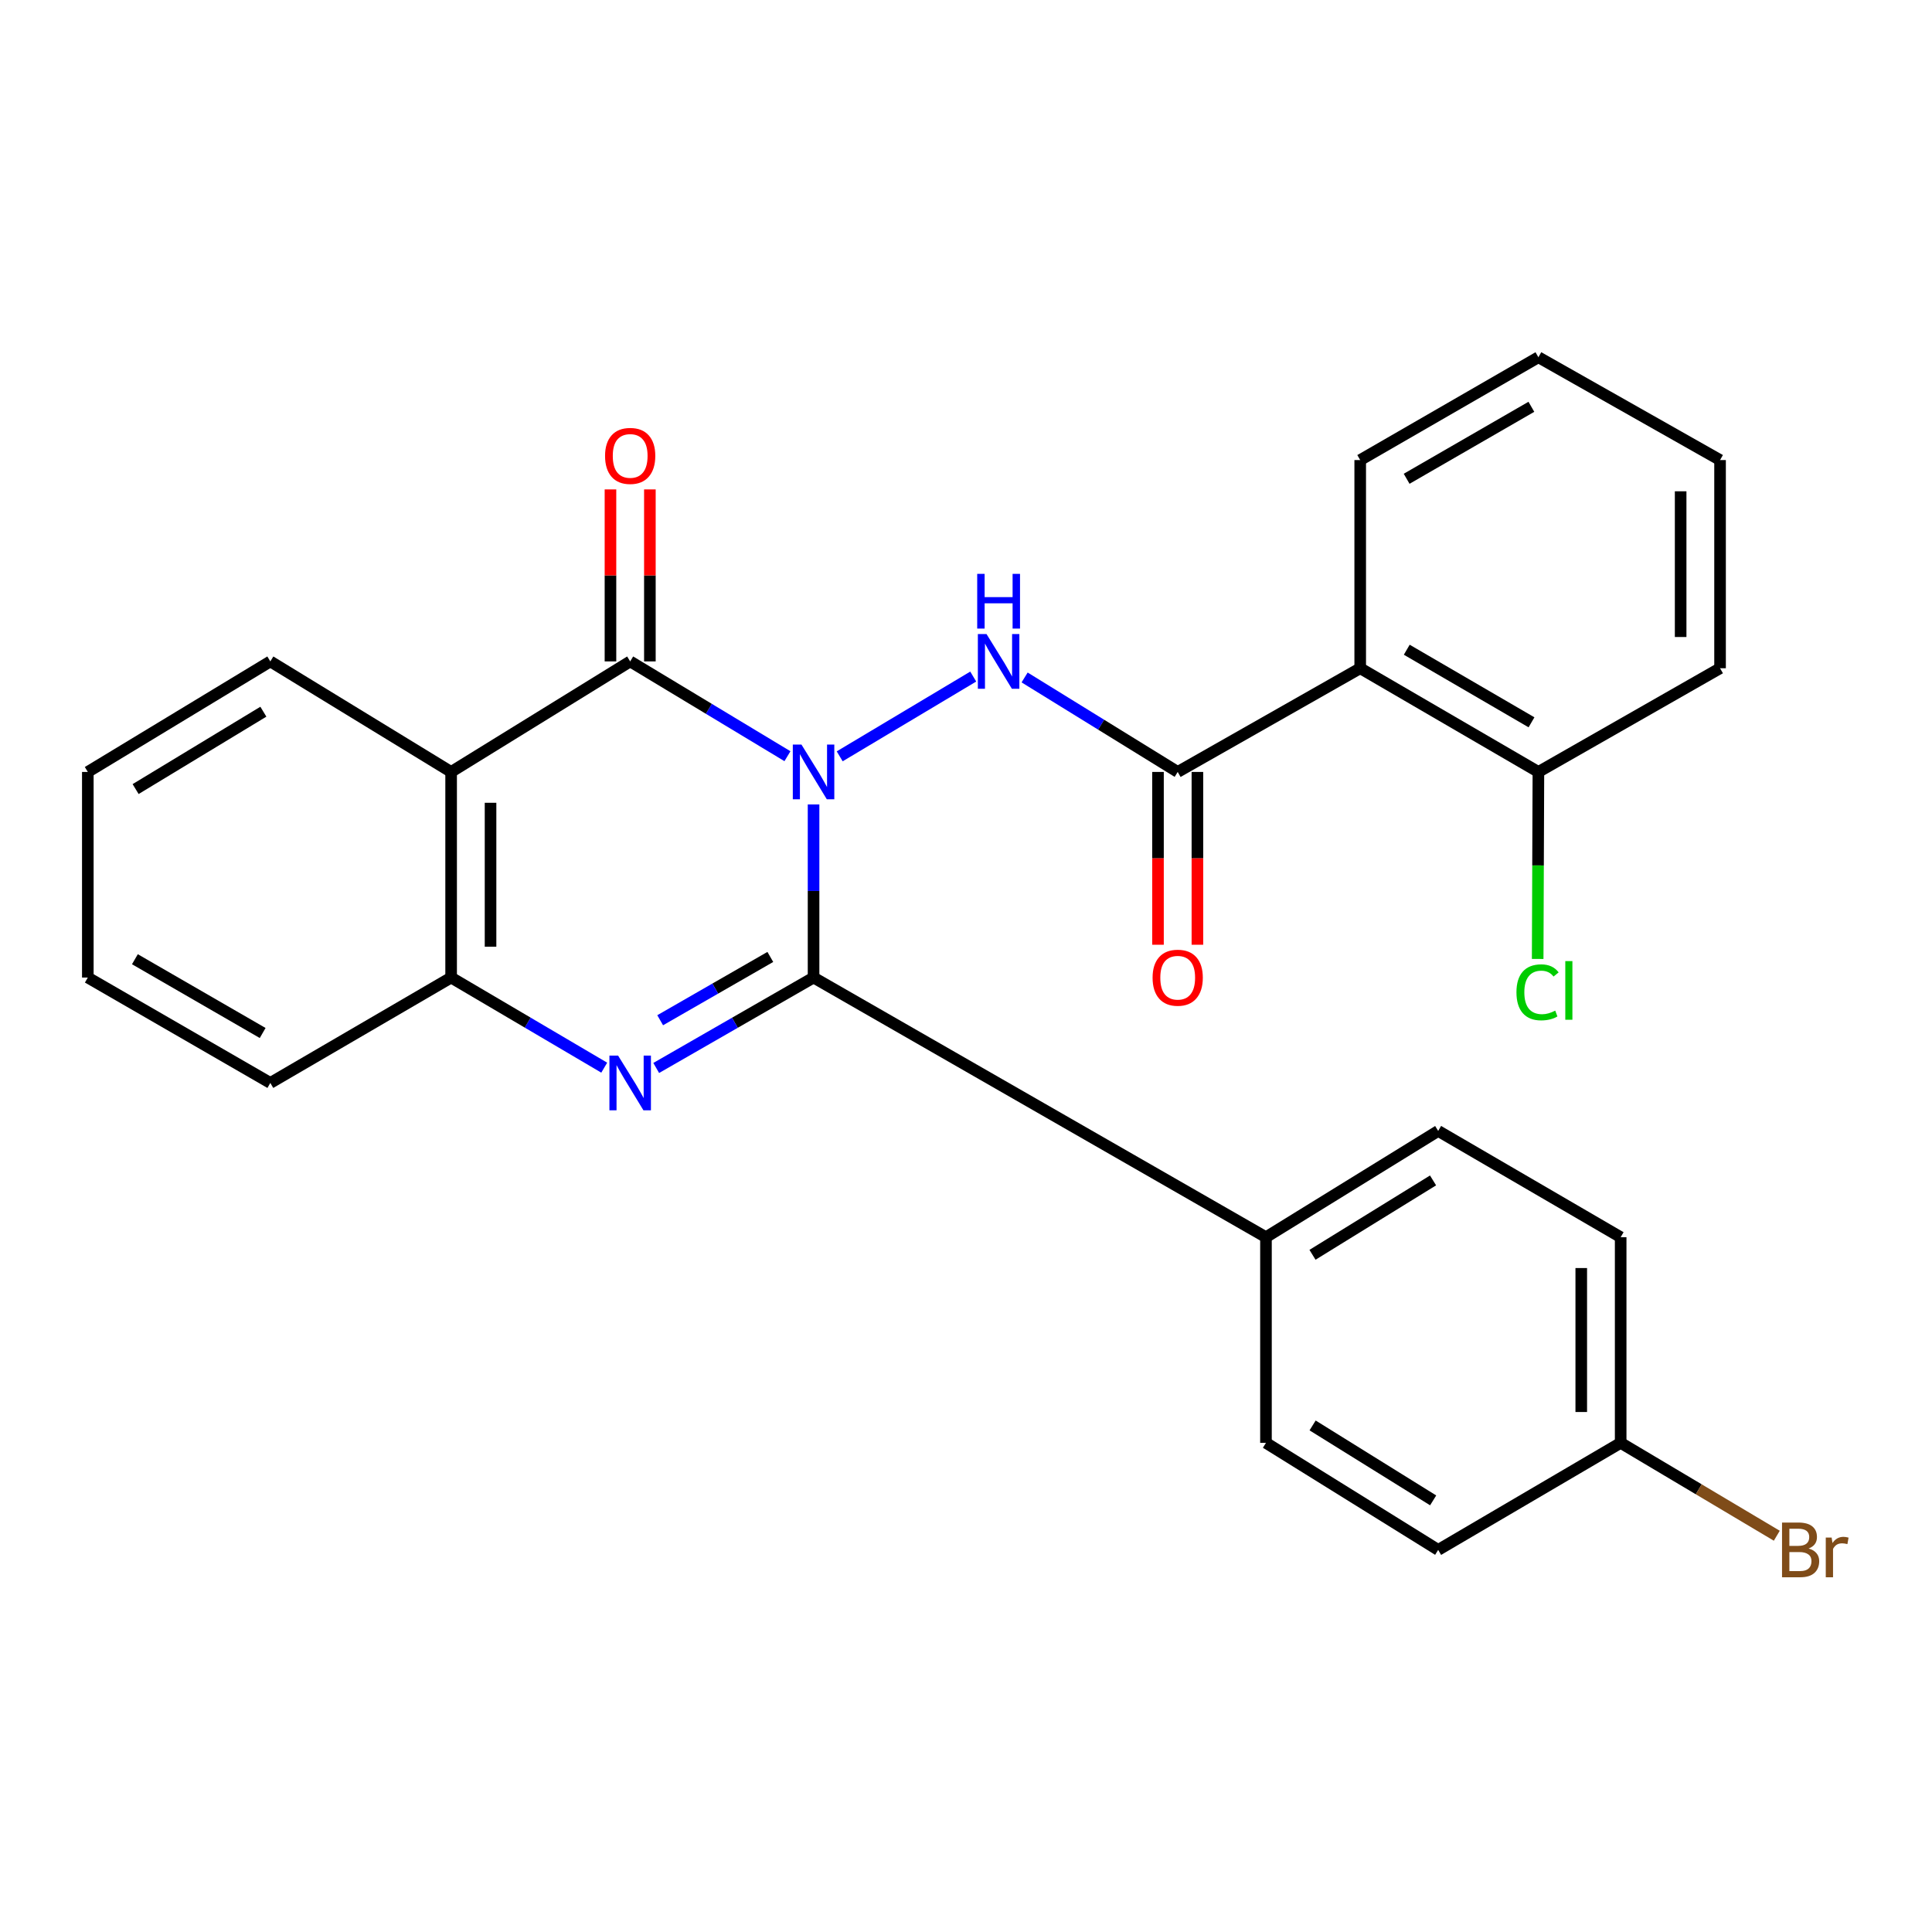 <?xml version='1.0' encoding='iso-8859-1'?>
<svg version='1.1' baseProfile='full'
              xmlns='http://www.w3.org/2000/svg'
                      xmlns:rdkit='http://www.rdkit.org/xml'
                      xmlns:xlink='http://www.w3.org/1999/xlink'
                  xml:space='preserve'
width='1000px' height='1000px' viewBox='0 0 1000 1000'>
<!-- END OF HEADER -->
<rect style='opacity:1.0;fill:#FFFFFF;stroke:none' width='1000' height='1000' x='0' y='0'> </rect>
<path class='bond-0' d='M 421.097,416.375 L 421.097,461.177' style='fill:none;fill-rule:evenodd;stroke:#0000FF;stroke-width:6px;stroke-linecap:butt;stroke-linejoin:miter;stroke-opacity:1' />
<path class='bond-0' d='M 421.097,461.177 L 421.097,505.978' style='fill:none;fill-rule:evenodd;stroke:#000000;stroke-width:6px;stroke-linecap:butt;stroke-linejoin:miter;stroke-opacity:1' />
<path class='bond-1' d='M 407.586,391.411 L 366.882,366.877' style='fill:none;fill-rule:evenodd;stroke:#0000FF;stroke-width:6px;stroke-linecap:butt;stroke-linejoin:miter;stroke-opacity:1' />
<path class='bond-1' d='M 366.882,366.877 L 326.178,342.343' style='fill:none;fill-rule:evenodd;stroke:#000000;stroke-width:6px;stroke-linecap:butt;stroke-linejoin:miter;stroke-opacity:1' />
<path class='bond-3' d='M 434.626,391.474 L 503.743,350.189' style='fill:none;fill-rule:evenodd;stroke:#0000FF;stroke-width:6px;stroke-linecap:butt;stroke-linejoin:miter;stroke-opacity:1' />
<path class='bond-2' d='M 421.097,505.978 L 380.376,529.38' style='fill:none;fill-rule:evenodd;stroke:#000000;stroke-width:6px;stroke-linecap:butt;stroke-linejoin:miter;stroke-opacity:1' />
<path class='bond-2' d='M 380.376,529.38 L 339.655,552.782' style='fill:none;fill-rule:evenodd;stroke:#0000FF;stroke-width:6px;stroke-linecap:butt;stroke-linejoin:miter;stroke-opacity:1' />
<path class='bond-2' d='M 398.716,495.311 L 370.211,511.692' style='fill:none;fill-rule:evenodd;stroke:#000000;stroke-width:6px;stroke-linecap:butt;stroke-linejoin:miter;stroke-opacity:1' />
<path class='bond-2' d='M 370.211,511.692 L 341.706,528.073' style='fill:none;fill-rule:evenodd;stroke:#0000FF;stroke-width:6px;stroke-linecap:butt;stroke-linejoin:miter;stroke-opacity:1' />
<path class='bond-8' d='M 421.097,505.978 L 655.262,640.372' style='fill:none;fill-rule:evenodd;stroke:#000000;stroke-width:6px;stroke-linecap:butt;stroke-linejoin:miter;stroke-opacity:1' />
<path class='bond-4' d='M 326.178,342.343 L 233.502,399.555' style='fill:none;fill-rule:evenodd;stroke:#000000;stroke-width:6px;stroke-linecap:butt;stroke-linejoin:miter;stroke-opacity:1' />
<path class='bond-9' d='M 336.378,342.343 L 336.378,297.83' style='fill:none;fill-rule:evenodd;stroke:#000000;stroke-width:6px;stroke-linecap:butt;stroke-linejoin:miter;stroke-opacity:1' />
<path class='bond-9' d='M 336.378,297.83 L 336.378,253.318' style='fill:none;fill-rule:evenodd;stroke:#FF0000;stroke-width:6px;stroke-linecap:butt;stroke-linejoin:miter;stroke-opacity:1' />
<path class='bond-9' d='M 315.977,342.343 L 315.977,297.83' style='fill:none;fill-rule:evenodd;stroke:#000000;stroke-width:6px;stroke-linecap:butt;stroke-linejoin:miter;stroke-opacity:1' />
<path class='bond-9' d='M 315.977,297.83 L 315.977,253.318' style='fill:none;fill-rule:evenodd;stroke:#FF0000;stroke-width:6px;stroke-linecap:butt;stroke-linejoin:miter;stroke-opacity:1' />
<path class='bond-27' d='M 312.749,552.623 L 273.126,529.3' style='fill:none;fill-rule:evenodd;stroke:#0000FF;stroke-width:6px;stroke-linecap:butt;stroke-linejoin:miter;stroke-opacity:1' />
<path class='bond-27' d='M 273.126,529.3 L 233.502,505.978' style='fill:none;fill-rule:evenodd;stroke:#000000;stroke-width:6px;stroke-linecap:butt;stroke-linejoin:miter;stroke-opacity:1' />
<path class='bond-5' d='M 530.341,350.652 L 569.958,375.103' style='fill:none;fill-rule:evenodd;stroke:#0000FF;stroke-width:6px;stroke-linecap:butt;stroke-linejoin:miter;stroke-opacity:1' />
<path class='bond-5' d='M 569.958,375.103 L 609.576,399.555' style='fill:none;fill-rule:evenodd;stroke:#000000;stroke-width:6px;stroke-linecap:butt;stroke-linejoin:miter;stroke-opacity:1' />
<path class='bond-6' d='M 233.502,399.555 L 233.502,505.978' style='fill:none;fill-rule:evenodd;stroke:#000000;stroke-width:6px;stroke-linecap:butt;stroke-linejoin:miter;stroke-opacity:1' />
<path class='bond-6' d='M 253.903,415.518 L 253.903,490.014' style='fill:none;fill-rule:evenodd;stroke:#000000;stroke-width:6px;stroke-linecap:butt;stroke-linejoin:miter;stroke-opacity:1' />
<path class='bond-16' d='M 233.502,399.555 L 139.921,342.343' style='fill:none;fill-rule:evenodd;stroke:#000000;stroke-width:6px;stroke-linecap:butt;stroke-linejoin:miter;stroke-opacity:1' />
<path class='bond-7' d='M 609.576,399.555 L 704.042,345.879' style='fill:none;fill-rule:evenodd;stroke:#000000;stroke-width:6px;stroke-linecap:butt;stroke-linejoin:miter;stroke-opacity:1' />
<path class='bond-11' d='M 599.375,399.555 L 599.375,444.276' style='fill:none;fill-rule:evenodd;stroke:#000000;stroke-width:6px;stroke-linecap:butt;stroke-linejoin:miter;stroke-opacity:1' />
<path class='bond-11' d='M 599.375,444.276 L 599.375,488.997' style='fill:none;fill-rule:evenodd;stroke:#FF0000;stroke-width:6px;stroke-linecap:butt;stroke-linejoin:miter;stroke-opacity:1' />
<path class='bond-11' d='M 619.776,399.555 L 619.776,444.276' style='fill:none;fill-rule:evenodd;stroke:#000000;stroke-width:6px;stroke-linecap:butt;stroke-linejoin:miter;stroke-opacity:1' />
<path class='bond-11' d='M 619.776,444.276 L 619.776,488.997' style='fill:none;fill-rule:evenodd;stroke:#FF0000;stroke-width:6px;stroke-linecap:butt;stroke-linejoin:miter;stroke-opacity:1' />
<path class='bond-21' d='M 233.502,505.978 L 139.921,560.527' style='fill:none;fill-rule:evenodd;stroke:#000000;stroke-width:6px;stroke-linecap:butt;stroke-linejoin:miter;stroke-opacity:1' />
<path class='bond-10' d='M 704.042,345.879 L 796.275,399.555' style='fill:none;fill-rule:evenodd;stroke:#000000;stroke-width:6px;stroke-linecap:butt;stroke-linejoin:miter;stroke-opacity:1' />
<path class='bond-10' d='M 728.138,336.298 L 792.701,373.871' style='fill:none;fill-rule:evenodd;stroke:#000000;stroke-width:6px;stroke-linecap:butt;stroke-linejoin:miter;stroke-opacity:1' />
<path class='bond-20' d='M 704.042,345.879 L 704.042,238.13' style='fill:none;fill-rule:evenodd;stroke:#000000;stroke-width:6px;stroke-linecap:butt;stroke-linejoin:miter;stroke-opacity:1' />
<path class='bond-12' d='M 655.262,640.372 L 744.401,585.37' style='fill:none;fill-rule:evenodd;stroke:#000000;stroke-width:6px;stroke-linecap:butt;stroke-linejoin:miter;stroke-opacity:1' />
<path class='bond-12' d='M 679.345,649.483 L 741.743,610.982' style='fill:none;fill-rule:evenodd;stroke:#000000;stroke-width:6px;stroke-linecap:butt;stroke-linejoin:miter;stroke-opacity:1' />
<path class='bond-13' d='M 655.262,640.372 L 655.262,746.818' style='fill:none;fill-rule:evenodd;stroke:#000000;stroke-width:6px;stroke-linecap:butt;stroke-linejoin:miter;stroke-opacity:1' />
<path class='bond-15' d='M 796.275,399.555 L 796.086,447.955' style='fill:none;fill-rule:evenodd;stroke:#000000;stroke-width:6px;stroke-linecap:butt;stroke-linejoin:miter;stroke-opacity:1' />
<path class='bond-15' d='M 796.086,447.955 L 795.897,496.355' style='fill:none;fill-rule:evenodd;stroke:#00CC00;stroke-width:6px;stroke-linecap:butt;stroke-linejoin:miter;stroke-opacity:1' />
<path class='bond-22' d='M 796.275,399.555 L 890.299,345.879' style='fill:none;fill-rule:evenodd;stroke:#000000;stroke-width:6px;stroke-linecap:butt;stroke-linejoin:miter;stroke-opacity:1' />
<path class='bond-17' d='M 744.401,585.37 L 838.855,640.372' style='fill:none;fill-rule:evenodd;stroke:#000000;stroke-width:6px;stroke-linecap:butt;stroke-linejoin:miter;stroke-opacity:1' />
<path class='bond-18' d='M 655.262,746.818 L 744.401,802.228' style='fill:none;fill-rule:evenodd;stroke:#000000;stroke-width:6px;stroke-linecap:butt;stroke-linejoin:miter;stroke-opacity:1' />
<path class='bond-18' d='M 679.403,737.804 L 741.8,776.591' style='fill:none;fill-rule:evenodd;stroke:#000000;stroke-width:6px;stroke-linecap:butt;stroke-linejoin:miter;stroke-opacity:1' />
<path class='bond-14' d='M 838.855,746.818 L 744.401,802.228' style='fill:none;fill-rule:evenodd;stroke:#000000;stroke-width:6px;stroke-linecap:butt;stroke-linejoin:miter;stroke-opacity:1' />
<path class='bond-19' d='M 838.855,746.818 L 879.261,770.856' style='fill:none;fill-rule:evenodd;stroke:#000000;stroke-width:6px;stroke-linecap:butt;stroke-linejoin:miter;stroke-opacity:1' />
<path class='bond-19' d='M 879.261,770.856 L 919.666,794.893' style='fill:none;fill-rule:evenodd;stroke:#7F4C19;stroke-width:6px;stroke-linecap:butt;stroke-linejoin:miter;stroke-opacity:1' />
<path class='bond-28' d='M 838.855,746.818 L 838.855,640.372' style='fill:none;fill-rule:evenodd;stroke:#000000;stroke-width:6px;stroke-linecap:butt;stroke-linejoin:miter;stroke-opacity:1' />
<path class='bond-28' d='M 818.455,730.851 L 818.455,656.339' style='fill:none;fill-rule:evenodd;stroke:#000000;stroke-width:6px;stroke-linecap:butt;stroke-linejoin:miter;stroke-opacity:1' />
<path class='bond-23' d='M 139.921,342.343 L 45.455,399.555' style='fill:none;fill-rule:evenodd;stroke:#000000;stroke-width:6px;stroke-linecap:butt;stroke-linejoin:miter;stroke-opacity:1' />
<path class='bond-23' d='M 136.319,368.374 L 70.193,408.423' style='fill:none;fill-rule:evenodd;stroke:#000000;stroke-width:6px;stroke-linecap:butt;stroke-linejoin:miter;stroke-opacity:1' />
<path class='bond-24' d='M 704.042,238.13 L 796.275,184.907' style='fill:none;fill-rule:evenodd;stroke:#000000;stroke-width:6px;stroke-linecap:butt;stroke-linejoin:miter;stroke-opacity:1' />
<path class='bond-24' d='M 728.073,247.816 L 792.636,210.56' style='fill:none;fill-rule:evenodd;stroke:#000000;stroke-width:6px;stroke-linecap:butt;stroke-linejoin:miter;stroke-opacity:1' />
<path class='bond-29' d='M 139.921,560.527 L 45.455,505.978' style='fill:none;fill-rule:evenodd;stroke:#000000;stroke-width:6px;stroke-linecap:butt;stroke-linejoin:miter;stroke-opacity:1' />
<path class='bond-29' d='M 135.952,534.678 L 69.826,496.493' style='fill:none;fill-rule:evenodd;stroke:#000000;stroke-width:6px;stroke-linecap:butt;stroke-linejoin:miter;stroke-opacity:1' />
<path class='bond-30' d='M 890.299,345.879 L 890.299,238.13' style='fill:none;fill-rule:evenodd;stroke:#000000;stroke-width:6px;stroke-linecap:butt;stroke-linejoin:miter;stroke-opacity:1' />
<path class='bond-30' d='M 869.898,329.716 L 869.898,254.292' style='fill:none;fill-rule:evenodd;stroke:#000000;stroke-width:6px;stroke-linecap:butt;stroke-linejoin:miter;stroke-opacity:1' />
<path class='bond-25' d='M 45.455,399.555 L 45.455,505.978' style='fill:none;fill-rule:evenodd;stroke:#000000;stroke-width:6px;stroke-linecap:butt;stroke-linejoin:miter;stroke-opacity:1' />
<path class='bond-26' d='M 796.275,184.907 L 890.299,238.13' style='fill:none;fill-rule:evenodd;stroke:#000000;stroke-width:6px;stroke-linecap:butt;stroke-linejoin:miter;stroke-opacity:1' />
<path  class='atom-0' d='M 414.837 385.395
L 424.117 400.395
Q 425.037 401.875, 426.517 404.555
Q 427.997 407.235, 428.077 407.395
L 428.077 385.395
L 431.837 385.395
L 431.837 413.715
L 427.957 413.715
L 417.997 397.315
Q 416.837 395.395, 415.597 393.195
Q 414.397 390.995, 414.037 390.315
L 414.037 413.715
L 410.357 413.715
L 410.357 385.395
L 414.837 385.395
' fill='#0000FF'/>
<path  class='atom-3' d='M 319.918 546.367
L 329.198 561.367
Q 330.118 562.847, 331.598 565.527
Q 333.078 568.207, 333.158 568.367
L 333.158 546.367
L 336.918 546.367
L 336.918 574.687
L 333.038 574.687
L 323.078 558.287
Q 321.918 556.367, 320.678 554.167
Q 319.478 551.967, 319.118 551.287
L 319.118 574.687
L 315.438 574.687
L 315.438 546.367
L 319.918 546.367
' fill='#0000FF'/>
<path  class='atom-4' d='M 510.618 328.183
L 519.898 343.183
Q 520.818 344.663, 522.298 347.343
Q 523.778 350.023, 523.858 350.183
L 523.858 328.183
L 527.618 328.183
L 527.618 356.503
L 523.738 356.503
L 513.778 340.103
Q 512.618 338.183, 511.378 335.983
Q 510.178 333.783, 509.818 333.103
L 509.818 356.503
L 506.138 356.503
L 506.138 328.183
L 510.618 328.183
' fill='#0000FF'/>
<path  class='atom-4' d='M 505.798 297.031
L 509.638 297.031
L 509.638 309.071
L 524.118 309.071
L 524.118 297.031
L 527.958 297.031
L 527.958 325.351
L 524.118 325.351
L 524.118 312.271
L 509.638 312.271
L 509.638 325.351
L 505.798 325.351
L 505.798 297.031
' fill='#0000FF'/>
<path  class='atom-10' d='M 313.178 235.977
Q 313.178 229.177, 316.538 225.377
Q 319.898 221.577, 326.178 221.577
Q 332.458 221.577, 335.818 225.377
Q 339.178 229.177, 339.178 235.977
Q 339.178 242.857, 335.778 246.777
Q 332.378 250.657, 326.178 250.657
Q 319.938 250.657, 316.538 246.777
Q 313.178 242.897, 313.178 235.977
M 326.178 247.457
Q 330.498 247.457, 332.818 244.577
Q 335.178 241.657, 335.178 235.977
Q 335.178 230.417, 332.818 227.617
Q 330.498 224.777, 326.178 224.777
Q 321.858 224.777, 319.498 227.577
Q 317.178 230.377, 317.178 235.977
Q 317.178 241.697, 319.498 244.577
Q 321.858 247.457, 326.178 247.457
' fill='#FF0000'/>
<path  class='atom-12' d='M 596.576 506.058
Q 596.576 499.258, 599.936 495.458
Q 603.296 491.658, 609.576 491.658
Q 615.856 491.658, 619.216 495.458
Q 622.576 499.258, 622.576 506.058
Q 622.576 512.938, 619.176 516.858
Q 615.776 520.738, 609.576 520.738
Q 603.336 520.738, 599.936 516.858
Q 596.576 512.978, 596.576 506.058
M 609.576 517.538
Q 613.896 517.538, 616.216 514.658
Q 618.576 511.738, 618.576 506.058
Q 618.576 500.498, 616.216 497.698
Q 613.896 494.858, 609.576 494.858
Q 605.256 494.858, 602.896 497.658
Q 600.576 500.458, 600.576 506.058
Q 600.576 511.778, 602.896 514.658
Q 605.256 517.538, 609.576 517.538
' fill='#FF0000'/>
<path  class='atom-16' d='M 784.913 513.622
Q 784.913 506.582, 788.193 502.902
Q 791.513 499.182, 797.793 499.182
Q 803.633 499.182, 806.753 503.302
L 804.113 505.462
Q 801.833 502.462, 797.793 502.462
Q 793.513 502.462, 791.233 505.342
Q 788.993 508.182, 788.993 513.622
Q 788.993 519.222, 791.313 522.102
Q 793.673 524.982, 798.233 524.982
Q 801.353 524.982, 804.993 523.102
L 806.113 526.102
Q 804.633 527.062, 802.393 527.622
Q 800.153 528.182, 797.673 528.182
Q 791.513 528.182, 788.193 524.422
Q 784.913 520.662, 784.913 513.622
' fill='#00CC00'/>
<path  class='atom-16' d='M 810.193 497.462
L 813.873 497.462
L 813.873 527.822
L 810.193 527.822
L 810.193 497.462
' fill='#00CC00'/>
<path  class='atom-20' d='M 936.135 801.508
Q 938.855 802.268, 940.215 803.948
Q 941.615 805.588, 941.615 808.028
Q 941.615 811.948, 939.095 814.188
Q 936.615 816.388, 931.895 816.388
L 922.375 816.388
L 922.375 788.068
L 930.735 788.068
Q 935.575 788.068, 938.015 790.028
Q 940.455 791.988, 940.455 795.588
Q 940.455 799.868, 936.135 801.508
M 926.175 791.268
L 926.175 800.148
L 930.735 800.148
Q 933.535 800.148, 934.975 799.028
Q 936.455 797.868, 936.455 795.588
Q 936.455 791.268, 930.735 791.268
L 926.175 791.268
M 931.895 813.188
Q 934.655 813.188, 936.135 811.868
Q 937.615 810.548, 937.615 808.028
Q 937.615 805.708, 935.975 804.548
Q 934.375 803.348, 931.295 803.348
L 926.175 803.348
L 926.175 813.188
L 931.895 813.188
' fill='#7F4C19'/>
<path  class='atom-20' d='M 948.055 795.828
L 948.495 798.668
Q 950.655 795.468, 954.175 795.468
Q 955.295 795.468, 956.815 795.868
L 956.215 799.228
Q 954.495 798.828, 953.535 798.828
Q 951.855 798.828, 950.735 799.508
Q 949.655 800.148, 948.775 801.708
L 948.775 816.388
L 945.015 816.388
L 945.015 795.828
L 948.055 795.828
' fill='#7F4C19'/>
</svg>
